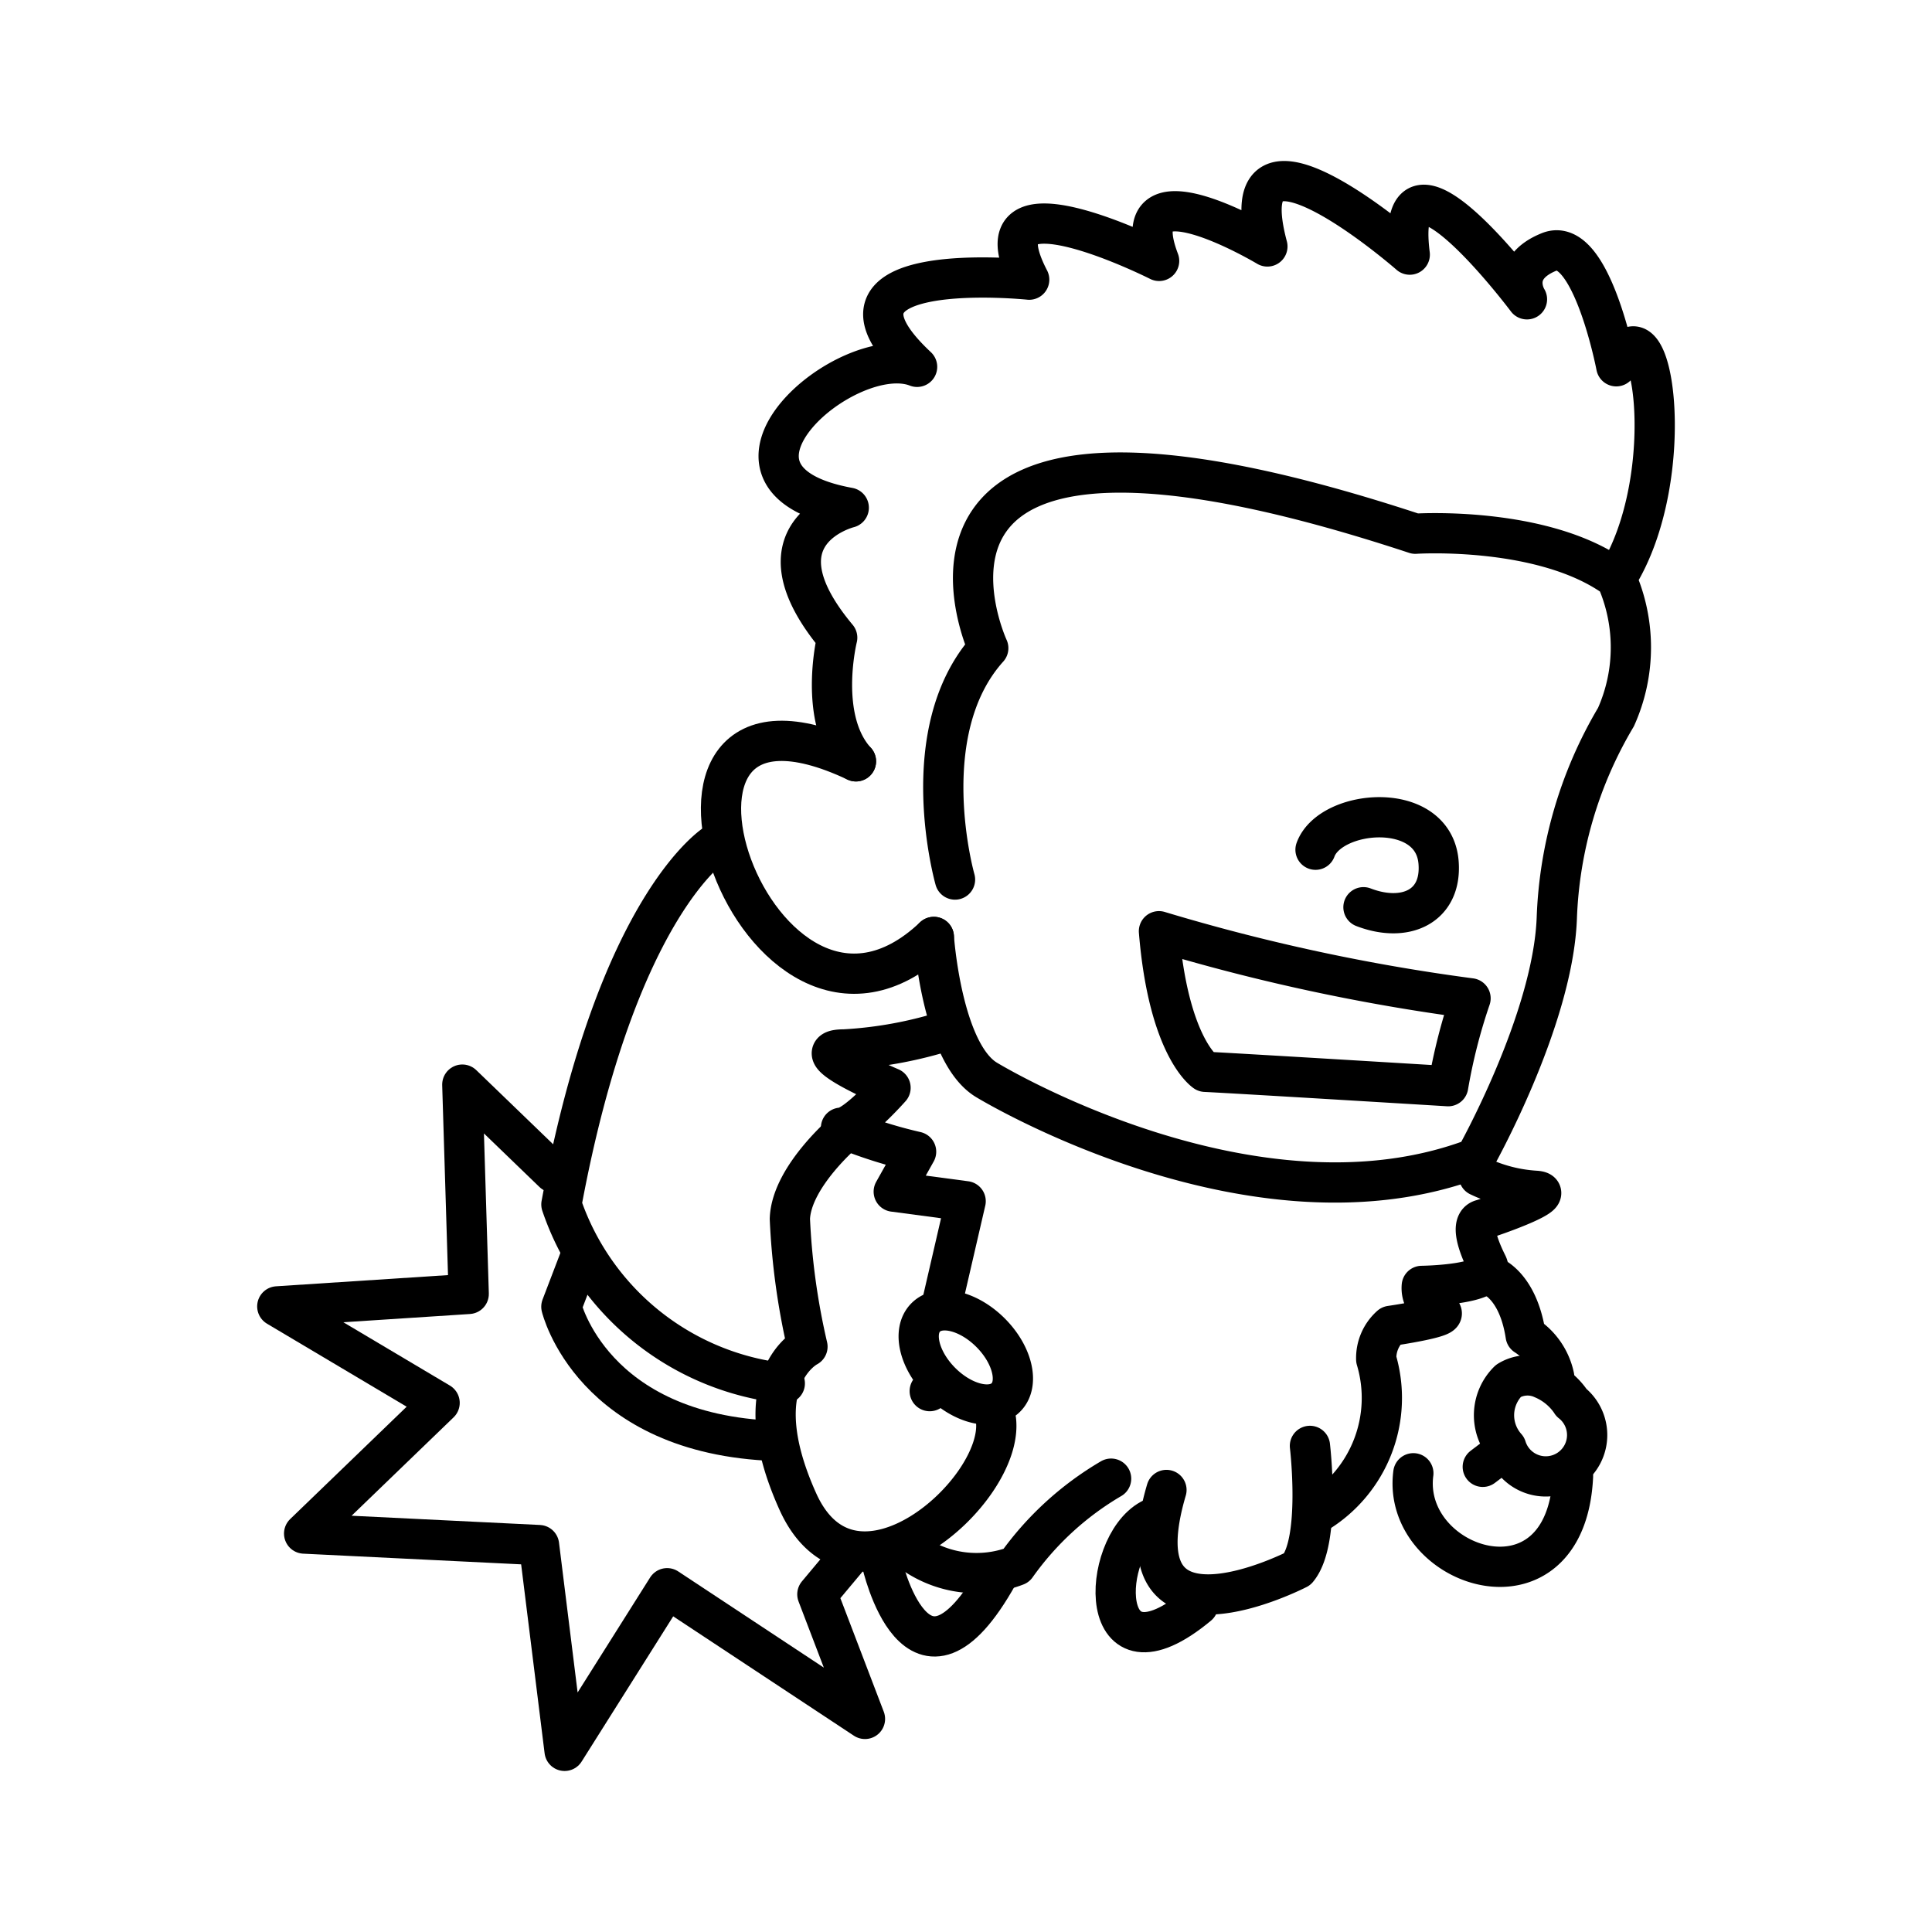 <?xml version="1.0" encoding="utf-8"?>
<!-- Generator: www.svgicons.com -->
<svg xmlns="http://www.w3.org/2000/svg" width="800" height="800" viewBox="0 0 48 48">
<path fill="none" stroke="currentColor" stroke-linecap="round" stroke-linejoin="round" d="M23.727 21.852s-1.046-3.668.826-5.749c0 0-3.467-7.489 10.61-2.843c0 0 3.19-.208 4.993 1.11c1.612-2.54.883-7.308 0-5.27c0 0-.624-3.26-1.664-2.843s-.555 1.179-.555 1.179s-3.328-4.438-2.912-1.11c0 0-4.541-3.97-3.537-.203c0 0-3.658-2.188-2.69.359c0 0-4.698-2.368-3.228.466c0 0-5.727-.59-2.785 2.166c-1.723-.675-5.734 2.763-1.698 3.5c0 0-2.475.61-.287 3.229c0 0-.5 2.013.466 3.072m1.935 4.363s.194 2.875 1.306 3.55c0 0 6.629 4.048 12.147 1.945c0 0 1.925-3.414 2.024-5.955a10.5 10.5 0 0 1 1.47-5.002a4.23 4.23 0 0 0 .008-3.446"/><path fill="none" stroke="currentColor" stroke-linecap="round" stroke-linejoin="round" d="M32.684 21.111c.368-1.012 2.935-1.244 3.057.318c.086 1.1-.834 1.508-1.866 1.111m2.66 2.263a14 14 0 0 0-.556 2.183s-5.2-.317-6.034-.357c0 0-.913-.595-1.151-3.493a49 49 0 0 0 7.74 1.667m-12.98.794a10.3 10.3 0 0 1-2.58.476c-1.112 0 1.151.953 1.151.953s-.873.992-1.23.992a11.6 11.6 0 0 0 1.865.596l-.555.992l1.786.238l-.615 2.66"/><path fill="none" stroke="currentColor" stroke-linecap="round" stroke-linejoin="round" d="M21.053 28.058s-1.39 1.151-1.429 2.223a17.4 17.4 0 0 0 .437 3.176s-1.609.81-.238 3.85s5.126-.247 4.922-2.025"/><path fill="none" stroke="currentColor" stroke-linecap="round" stroke-linejoin="round" d="M24.61 33.11c.55.55.72 1.271.38 1.61s-1.06.17-1.61-.38s-.72-1.27-.38-1.61s1.06-.17 1.61.38m-1.366 1.308l-.145.144m13.644-5.342a3.8 3.8 0 0 0 1.42.366c.594.052-1.072.636-1.35.715s-.12.595.138 1.111s-1.627.536-1.627.536a.61.61 0 0 0 .417.635c.456.12-1.191.358-1.191.358a1.07 1.07 0 0 0-.358.833a3.344 3.344 0 0 1-1.478 3.821"/><path fill="none" stroke="currentColor" stroke-linecap="round" stroke-linejoin="round" d="M37.023 31.687s.684.2.882 1.49a1.62 1.62 0 0 1 .708 1.029m.468 2.47c-.172 3.657-4.278 2.285-3.967-.073"/><path fill="none" stroke="currentColor" stroke-linecap="round" stroke-linejoin="round" d="M39.04 34.845a1.028 1.028 0 1 1-1.617 1.114a1.197 1.197 0 0 1 .054-1.652a.9.9 0 0 1 .854-.051a1.6 1.6 0 0 1 .71.589m-6.496 1.078s.28 2.358-.309 3.06c0 0-4.52 2.33-3.256-1.965m-6.288 1.572a2.74 2.74 0 0 0 2.555.309a7.6 7.6 0 0 1 2.358-2.162"/><path fill="none" stroke="currentColor" stroke-linecap="round" stroke-linejoin="round" d="M21.906 38.815s.87 3.93 2.892.308m3.789-1.375c-1.247.675-1.392 4.269 1.179 2.133m7.48-3.747l-.407.309M21.266 18.915c-6.39-3.013-2.453 8.516 1.935 4.363"/><path fill="none" stroke="currentColor" stroke-linecap="round" stroke-linejoin="round" d="M17.798 20.952s-2.461 1.47-3.85 8.972a6.6 6.6 0 0 0 5.55 4.446"/><path fill="none" stroke="currentColor" stroke-linecap="round" stroke-linejoin="round" d="m14.463 31.115l-.516 1.35s.755 3.175 5.32 3.334"/><path fill="none" stroke="currentColor" stroke-linecap="round" stroke-linejoin="round" d="m13.749 29.13l-2.263-2.183l.159 5.2l-4.756.31l4.033 2.397l-3.366 3.247l5.836.286l.635 5.113l2.548-4.041l4.915 3.247l-1.183-3.096l.897-1.072"/>
</svg>